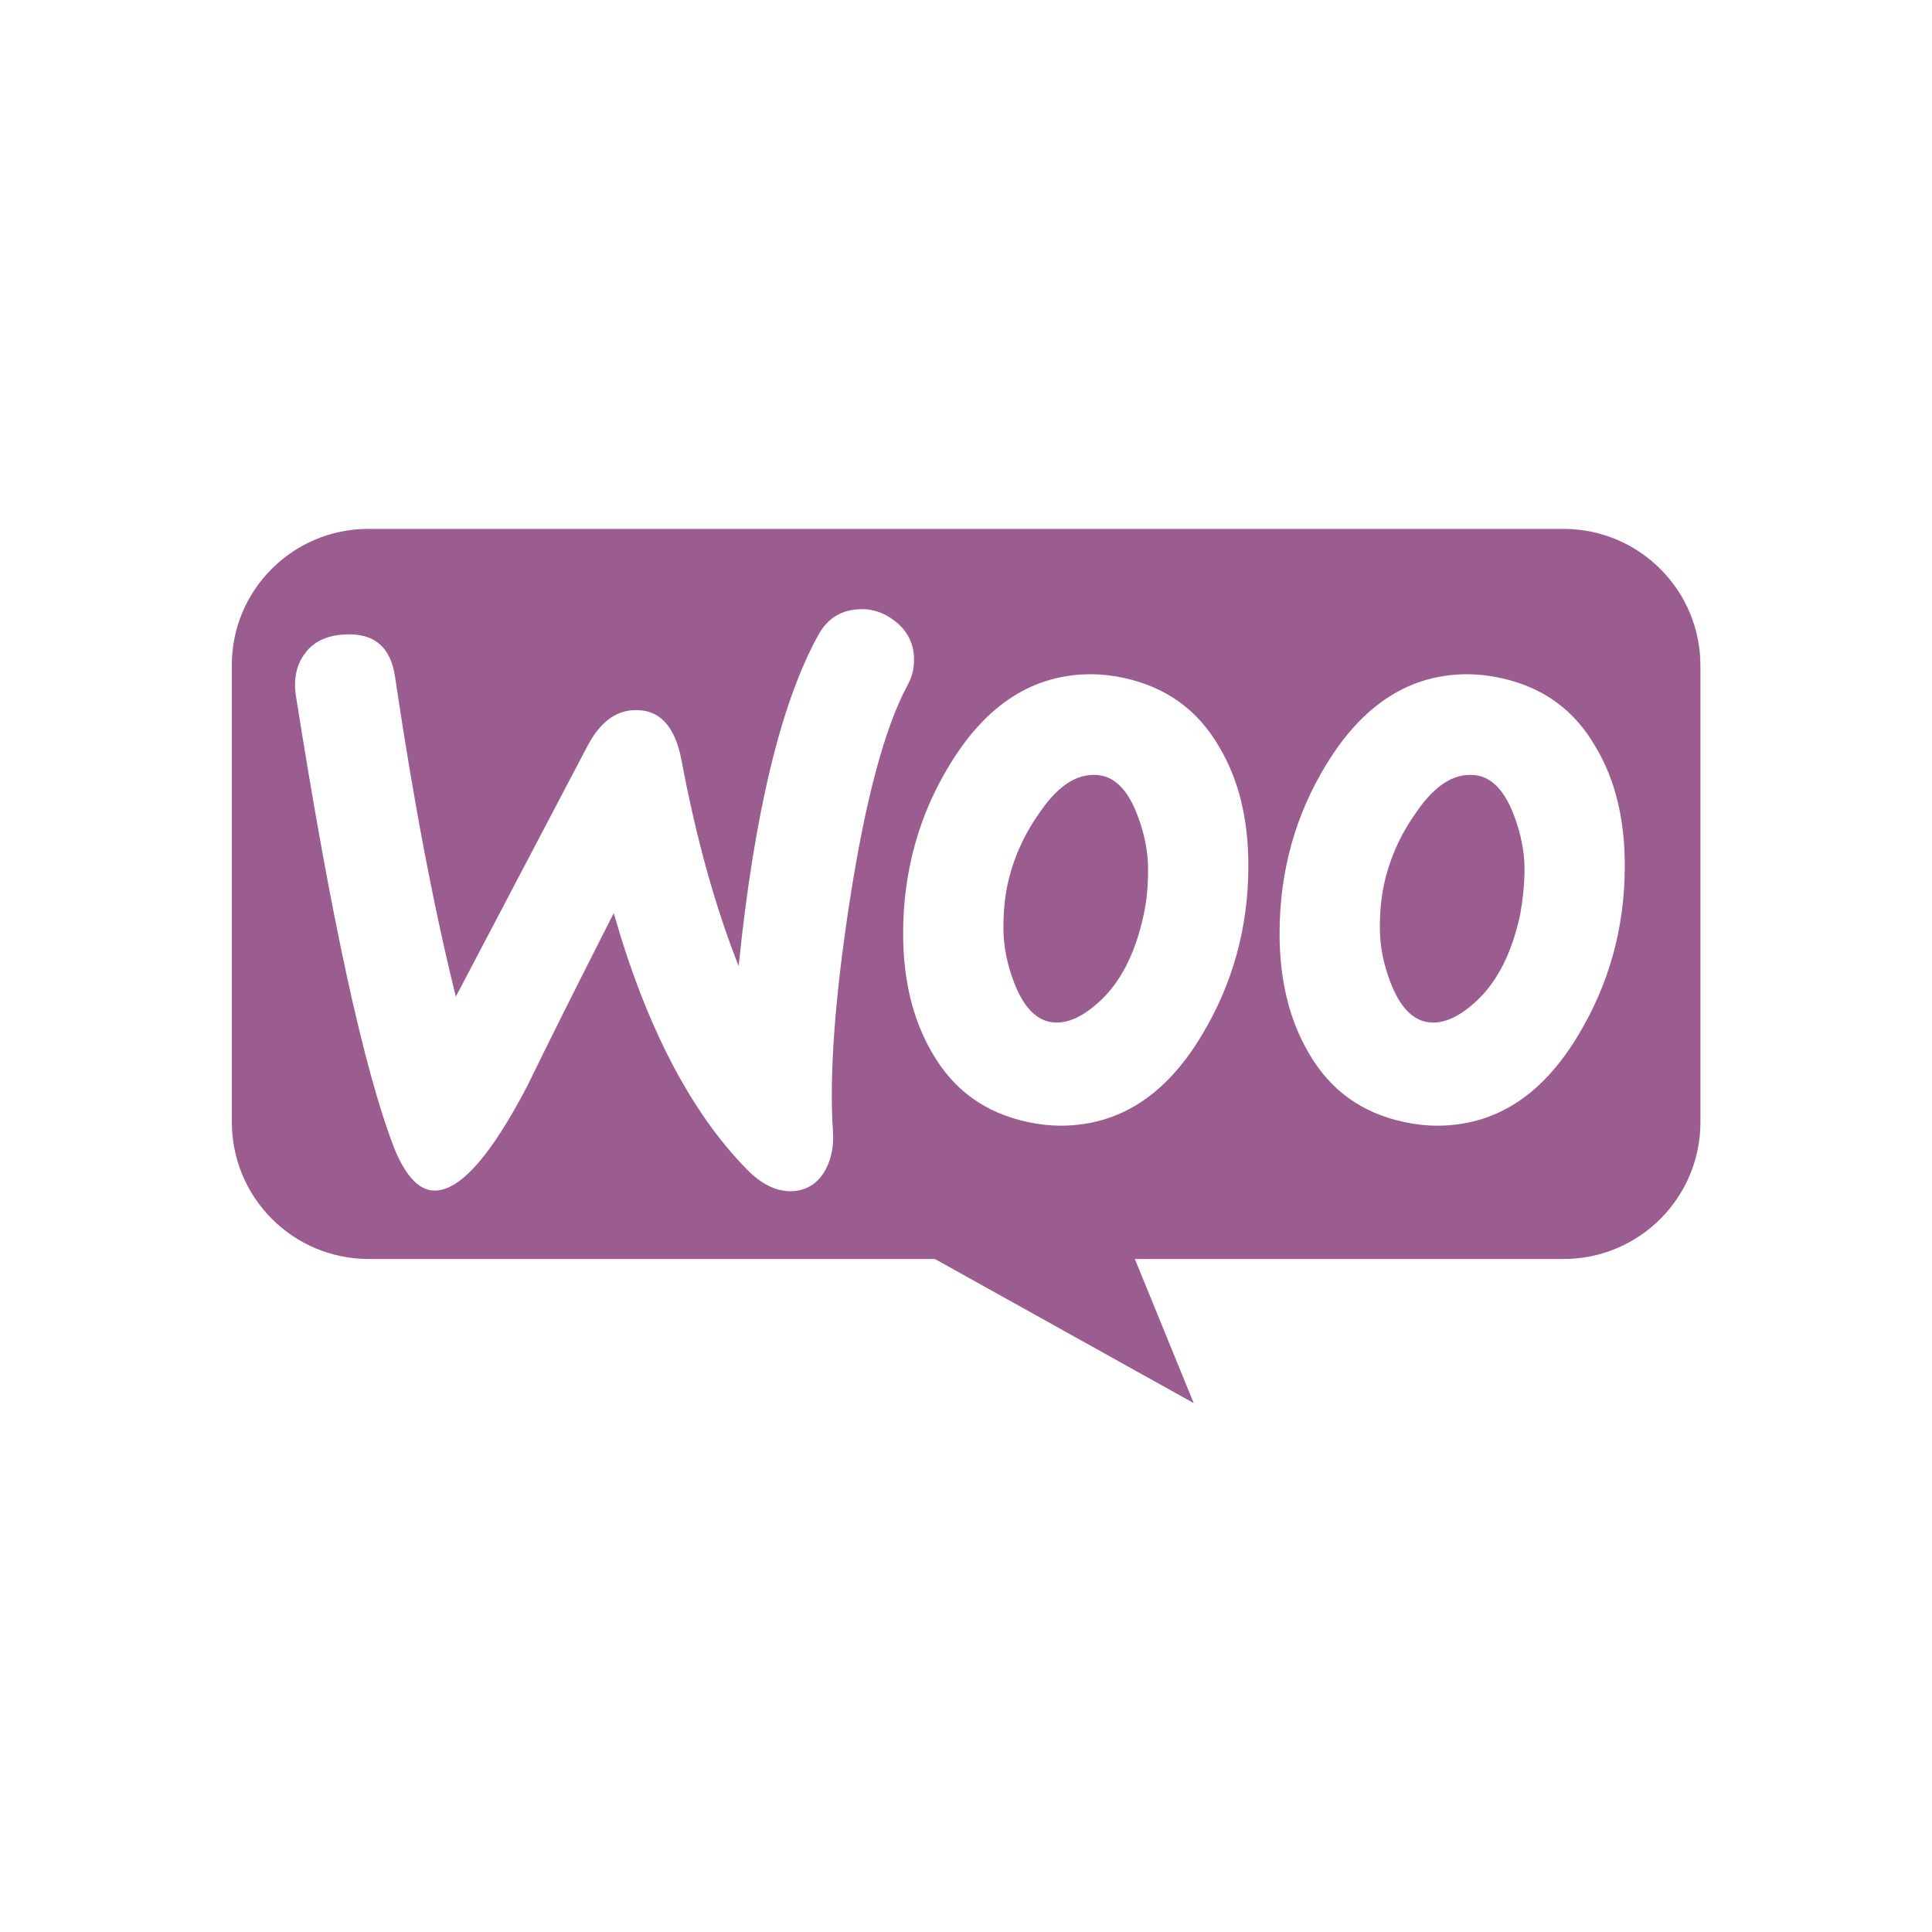 <?xml version="1.0" encoding="UTF-8" standalone="no"?>
<!-- Created with Inkscape (http://www.inkscape.org/) -->

<svg
   xmlns:dc="http://purl.org/dc/elements/1.1/"
   xmlns:cc="http://creativecommons.org/ns#"
   xmlns:rdf="http://www.w3.org/1999/02/22-rdf-syntax-ns#"
   xmlns:svg="http://www.w3.org/2000/svg"
   xmlns="http://www.w3.org/2000/svg"
   xmlns:sodipodi="http://sodipodi.sourceforge.net/DTD/sodipodi-0.dtd"
   xmlns:inkscape="http://www.inkscape.org/namespaces/inkscape"
   width="500"
   height="500"
   viewBox="0 0 132.292 132.292"
   version="1.1"
   id="svg8"
   inkscape:version="0.92.3 (2405546, 2018-03-11)"
   sodipodi:docname="icon-template.svg">
  <defs
     id="defs2" />
  <sodipodi:namedview
     id="base"
     pagecolor="#ffffff"
     bordercolor="#a52828"
     borderopacity="1"
     inkscape:pageopacity="0.0"
     inkscape:pageshadow="2"
     inkscape:zoom="1.979899"
     inkscape:cx="200.05565"
     inkscape:cy="304.60713"
     inkscape:document-units="px"
     inkscape:current-layer="layer1"
     showgrid="false"
     units="px"
     borderlayer="false"
     inkscape:pagecheckerboard="false"
     inkscape:window-width="1920"
     inkscape:window-height="1012"
     inkscape:window-x="-8"
     inkscape:window-y="-8"
     inkscape:window-maximized="1"
     showguides="true"
     inkscape:guide-bbox="true"
     inkscape:measure-start="249.821,63.0357"
     inkscape:measure-end="249.821,0">
    <sodipodi:guide
       position="9.588,66.183"
       orientation="0,1"
       id="guide859"
       inkscape:locked="false" />
    <sodipodi:guide
       position="66.146,14.717"
       orientation="1,0"
       id="guide863"
       inkscape:locked="false" />
    <sodipodi:guide
       position="91.281,132.292"
       orientation="0,1"
       id="guide865"
       inkscape:locked="false" />
    <sodipodi:guide
       position="4.943e-007,86.759"
       orientation="1,0"
       id="guide867"
       inkscape:locked="false" />
  </sodipodi:namedview>
  <g
     inkscape:label="Capa 1"
     inkscape:groupmode="layer"
     id="layer1"
     transform="translate(0,-164.708)">
    <path
       style="opacity:1;fill:#ffffff;fill-opacity:1;fill-rule:nonzero;stroke:none;stroke-width:0.265;stroke-linecap:butt;stroke-linejoin:miter;stroke-miterlimit:1.414;stroke-dasharray:none;stroke-opacity:1;paint-order:markers stroke fill"
       d="M 0,164.708 V 297 H 132.292 V 164.708 Z"
       id="rect815"
       inkscape:connector-curvature="0" />
    <g
       id="g852"
       transform="matrix(1.65,0,0,1.65,-1.822,-261.691)"
       style="stroke-width:0.606">
      <path
         id="path6"
         style="clip-rule:evenodd;fill:#9b5c8f;fill-rule:evenodd;stroke-width:0.151;stroke-linejoin:round;stroke-miterlimit:1.414"
         d="m 16.383,280.373 h 49.607 c 3.139,0 5.681,2.541 5.681,5.681 v 18.936 c 0,3.139 -2.541,5.681 -5.681,5.681 h -17.79 l 2.442,5.98 -10.739,-5.98 h -23.496 c -3.139,0 -5.681,-2.541 -5.681,-5.681 V 286.054 c -0.025,-3.114 2.516,-5.681 5.656,-5.681 z"
         inkscape:connector-curvature="0" />
      <path
         id="path8"
         style="clip-rule:evenodd;fill:#ffffff;fill-rule:nonzero;stroke-width:0.151;stroke-linejoin:round;stroke-miterlimit:1.414"
         d="m 13.767,285.531 c 0.349,-0.473 0.872,-0.723 1.57,-0.772 1.271,-0.1 1.993,0.498 2.168,1.794 0.772,5.207 1.62,9.617 2.516,13.23 l 5.457,-10.39 c 0.498,-0.947 1.121,-1.445 1.869,-1.495 1.096,-0.075 1.769,0.623 2.043,2.093 0.623,3.314 1.42,6.129 2.367,8.521 0.648,-6.329 1.744,-10.888 3.289,-13.704 0.374,-0.698 0.922,-1.046 1.644,-1.096 0.573,-0.05 1.096,0.125 1.57,0.498 0.473,0.374 0.723,0.847 0.772,1.42 0.025,0.448 -0.05,0.822 -0.249,1.196 -0.972,1.794 -1.769,4.809 -2.417,8.995 -0.623,4.061 -0.847,7.226 -0.698,9.493 0.05,0.623 -0.05,1.171 -0.299,1.644 -0.299,0.548 -0.747,0.847 -1.321,0.897 -0.648,0.05 -1.321,-0.249 -1.968,-0.922 -2.317,-2.367 -4.161,-5.905 -5.506,-10.614 -1.62,3.189 -2.815,5.581 -3.588,7.176 -1.47,2.815 -2.716,4.261 -3.762,4.335 -0.673,0.05 -1.246,-0.523 -1.744,-1.719 -1.271,-3.264 -2.641,-9.568 -4.111,-18.911 -0.075,-0.648 0.05,-1.221 0.399,-1.669 z"
         inkscape:connector-curvature="0" />
      <path
         id="path10"
         style="clip-rule:evenodd;fill:#ffffff;fill-rule:nonzero;stroke-width:0.151;stroke-linejoin:round;stroke-miterlimit:1.414"
         d="m 67.336,289.443 c -0.897,-1.57 -2.218,-2.517 -3.987,-2.89 -0.473,-0.1 -0.922,-0.149 -1.345,-0.149 -2.392,0 -4.335,1.246 -5.855,3.737 -1.296,2.118 -1.943,4.46 -1.943,7.026 0,1.919 0.399,3.563 1.196,4.933 0.897,1.57 2.218,2.516 3.987,2.89 0.473,0.1 0.922,0.149 1.345,0.149 2.417,0 4.36,-1.246 5.855,-3.737 1.296,-2.143 1.943,-4.485 1.943,-7.051 0,-1.943 -0.399,-3.563 -1.196,-4.908 z m -3.139,6.902 c -0.349,1.644 -0.972,2.865 -1.894,3.688 -0.723,0.648 -1.395,0.922 -2.018,0.797 -0.598,-0.125 -1.096,-0.648 -1.47,-1.62 -0.299,-0.772 -0.448,-1.545 -0.448,-2.267 0,-0.623 0.05,-1.246 0.174,-1.819 0.224,-1.022 0.648,-2.018 1.321,-2.965 0.822,-1.221 1.694,-1.719 2.591,-1.545 0.598,0.125 1.096,0.648 1.47,1.62 0.299,0.772 0.448,1.545 0.448,2.267 0,0.648 -0.075,1.271 -0.174,1.844 z"
         inkscape:connector-curvature="0" />
      <path
         id="path12"
         style="clip-rule:evenodd;fill:#ffffff;fill-rule:nonzero;stroke-width:0.151;stroke-linejoin:round;stroke-miterlimit:1.414"
         d="m 51.714,289.443 c -0.897,-1.57 -2.242,-2.517 -3.987,-2.89 -0.473,-0.1 -0.922,-0.149 -1.345,-0.149 -2.392,0 -4.335,1.246 -5.855,3.737 -1.296,2.118 -1.943,4.46 -1.943,7.026 0,1.919 0.399,3.563 1.196,4.933 0.897,1.57 2.218,2.516 3.987,2.89 0.473,0.1 0.922,0.149 1.345,0.149 2.417,0 4.36,-1.246 5.855,-3.737 1.296,-2.143 1.943,-4.485 1.943,-7.051 0,-1.943 -0.399,-3.563 -1.196,-4.908 z m -3.139,6.902 c -0.349,1.644 -0.972,2.865 -1.894,3.688 -0.723,0.648 -1.395,0.922 -2.018,0.797 -0.598,-0.125 -1.096,-0.648 -1.47,-1.62 -0.299,-0.772 -0.448,-1.545 -0.448,-2.267 0,-0.623 0.05,-1.246 0.174,-1.819 0.224,-1.022 0.648,-2.018 1.321,-2.965 0.822,-1.221 1.694,-1.719 2.591,-1.545 0.598,0.125 1.096,0.648 1.47,1.62 0.299,0.772 0.448,1.545 0.448,2.267 0,0.648 -0.05,1.271 -0.174,1.844 z"
         inkscape:connector-curvature="0" />
    </g>
  </g>
</svg>
